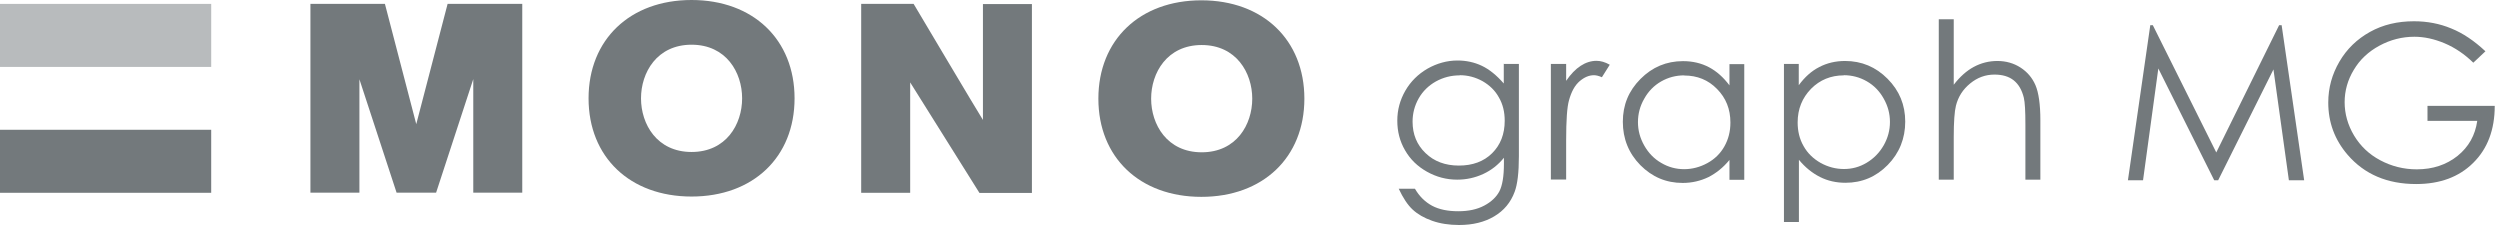 <svg width="200" height="18" viewBox="0 0 200 18" fill="none" xmlns="http://www.w3.org/2000/svg">
<path opacity="0.5" d="M16.896 0.312H0V5.354H16.896V0.312Z" fill="#73797C"/>
<path d="M16.896 10.382H0V15.423H16.896V10.382Z" fill="#73797C"/>
<path d="M41.654 0.312H35.808C35.808 0.312 33.49 9.231 33.301 9.932C33.112 9.231 30.794 0.312 30.794 0.312H24.834V15.411H28.753V6.342C29.105 7.405 31.726 15.411 31.726 15.411H34.889C34.889 15.411 37.522 7.392 37.862 6.329V15.411H41.781V0.312H41.654Z" fill="#73797C"/>
<path d="M55.325 0C50.399 0 47.085 3.165 47.085 7.868C47.085 12.571 50.399 15.723 55.325 15.723C60.252 15.723 63.565 12.571 63.565 7.868C63.565 3.165 60.252 0 55.325 0ZM55.325 12.158C52.553 12.158 51.281 9.932 51.281 7.868C51.281 5.804 52.553 3.577 55.325 3.577C58.097 3.577 59.37 5.792 59.37 7.868C59.37 9.944 58.097 12.158 55.325 12.158Z" fill="#73797C"/>
<path d="M96.11 0.025C91.184 0.025 87.87 3.19 87.87 7.893C87.87 12.596 91.184 15.748 96.11 15.748C101.037 15.748 104.35 12.596 104.35 7.893C104.35 3.19 101.037 0.025 96.11 0.025ZM96.135 12.183C93.364 12.183 92.091 9.957 92.091 7.893C92.091 5.829 93.364 3.602 96.135 3.602C98.907 3.602 100.18 5.829 100.18 7.893C100.18 9.957 98.92 12.183 96.135 12.183Z" fill="#73797C"/>
<path d="M82.427 0.325H78.635V9.594C78.282 9.056 73.091 0.312 73.091 0.312H68.895V15.423H72.814V6.592C73.154 7.13 78.357 15.435 78.357 15.435H82.553V0.325H82.427Z" fill="#73797C"/>
<path d="M120.314 5.116H121.511V12.496C121.511 13.797 121.398 14.747 121.171 15.348C120.856 16.198 120.314 16.849 119.533 17.311C118.752 17.774 117.819 18 116.723 18C115.929 18 115.199 17.887 114.569 17.662C113.926 17.437 113.41 17.136 113.006 16.761C112.603 16.386 112.238 15.823 111.898 15.098H113.195C113.548 15.71 114.014 16.161 114.569 16.461C115.136 16.761 115.829 16.899 116.66 16.899C117.492 16.899 118.172 16.749 118.739 16.448C119.306 16.148 119.709 15.76 119.949 15.31C120.188 14.847 120.314 14.109 120.314 13.096V12.621C119.861 13.184 119.306 13.621 118.651 13.922C117.996 14.222 117.303 14.372 116.572 14.372C115.715 14.372 114.909 14.159 114.153 13.734C113.397 13.309 112.817 12.746 112.402 12.02C111.986 11.307 111.784 10.519 111.784 9.656C111.784 8.793 111.998 8.005 112.427 7.255C112.855 6.516 113.447 5.929 114.203 5.491C114.959 5.065 115.766 4.84 116.597 4.84C117.29 4.84 117.945 4.978 118.55 5.266C119.155 5.553 119.735 6.029 120.302 6.679V5.065L120.314 5.116ZM116.774 6.029C116.093 6.029 115.463 6.191 114.871 6.516C114.292 6.842 113.825 7.292 113.498 7.867C113.17 8.443 113.006 9.068 113.006 9.731C113.006 10.744 113.347 11.582 114.04 12.245C114.72 12.908 115.614 13.246 116.711 13.246C117.807 13.246 118.701 12.921 119.369 12.258C120.037 11.595 120.377 10.732 120.377 9.656C120.377 8.956 120.226 8.33 119.911 7.792C119.609 7.242 119.168 6.817 118.601 6.491C118.034 6.179 117.429 6.016 116.774 6.016V6.029Z" fill="#73797C"/>
<path d="M124.069 5.116H125.292V6.467C125.657 5.929 126.047 5.529 126.451 5.266C126.854 5.003 127.282 4.866 127.723 4.866C128.051 4.866 128.404 4.966 128.782 5.178L128.152 6.179C127.9 6.067 127.685 6.017 127.522 6.017C127.118 6.017 126.74 6.179 126.362 6.504C125.984 6.83 125.707 7.342 125.518 8.03C125.367 8.556 125.292 9.619 125.292 11.233V14.36H124.069V5.116Z" fill="#73797C"/>
<path d="M139.541 5.116V14.385H138.357V12.796C137.853 13.409 137.286 13.859 136.669 14.172C136.039 14.472 135.358 14.635 134.615 14.635C133.292 14.635 132.171 14.16 131.226 13.209C130.293 12.258 129.827 11.095 129.827 9.744C129.827 8.393 130.293 7.267 131.238 6.317C132.183 5.366 133.317 4.891 134.64 4.891C135.409 4.891 136.102 5.053 136.719 5.378C137.337 5.704 137.878 6.192 138.357 6.829V5.128H139.541V5.116ZM134.741 6.029C134.073 6.029 133.456 6.192 132.889 6.517C132.322 6.842 131.868 7.305 131.541 7.893C131.201 8.481 131.037 9.106 131.037 9.769C131.037 10.432 131.201 11.045 131.541 11.645C131.881 12.246 132.334 12.709 132.901 13.034C133.468 13.371 134.086 13.534 134.728 13.534C135.371 13.534 136.001 13.371 136.593 13.046C137.185 12.721 137.639 12.271 137.954 11.708C138.269 11.145 138.433 10.52 138.433 9.807C138.433 8.731 138.08 7.843 137.362 7.117C136.656 6.392 135.774 6.041 134.741 6.041V6.029Z" fill="#73797C"/>
<path d="M142.704 5.116H143.901V6.817C144.379 6.166 144.921 5.678 145.539 5.366C146.156 5.041 146.849 4.878 147.605 4.878C148.928 4.878 150.062 5.353 151.007 6.304C151.952 7.255 152.418 8.393 152.418 9.731C152.418 11.07 151.952 12.245 151.019 13.196C150.087 14.147 148.953 14.622 147.643 14.622C146.899 14.622 146.219 14.472 145.602 14.159C144.984 13.847 144.417 13.396 143.913 12.783V17.762H142.716V5.116H142.704ZM147.504 6.029C146.471 6.029 145.589 6.391 144.883 7.104C144.178 7.83 143.812 8.718 143.812 9.794C143.812 10.494 143.964 11.132 144.291 11.695C144.606 12.258 145.06 12.696 145.652 13.034C146.244 13.359 146.862 13.521 147.517 13.521C148.172 13.521 148.764 13.359 149.331 13.021C149.898 12.683 150.352 12.22 150.692 11.633C151.032 11.032 151.196 10.419 151.196 9.756C151.196 9.093 151.032 8.48 150.692 7.88C150.364 7.292 149.911 6.829 149.344 6.504C148.777 6.179 148.159 6.016 147.491 6.016L147.504 6.029Z" fill="#73797C"/>
<path d="M155.102 1.539H156.299V6.78C156.79 6.142 157.32 5.666 157.899 5.354C158.479 5.041 159.109 4.878 159.789 4.878C160.47 4.878 161.099 5.054 161.641 5.404C162.183 5.754 162.586 6.229 162.838 6.817C163.09 7.405 163.229 8.343 163.229 9.607V14.373H162.032V9.957C162.032 8.894 161.994 8.181 161.906 7.818C161.755 7.205 161.49 6.742 161.099 6.429C160.709 6.117 160.192 5.967 159.562 5.967C158.832 5.967 158.189 6.204 157.609 6.68C157.03 7.155 156.652 7.743 156.475 8.456C156.362 8.906 156.299 9.744 156.299 10.97V14.373H155.102V1.539Z" fill="#73797C"/>
<path d="M170.234 14.422L172.023 2.014H172.225L177.302 12.196L182.33 2.014H182.531L184.333 14.422H183.111L181.876 5.554L177.453 14.422H177.138L172.666 5.479L171.443 14.422H170.234Z" fill="#73797C"/>
<path d="M198.835 4.103L197.865 5.016C197.172 4.34 196.403 3.815 195.572 3.465C194.74 3.115 193.934 2.94 193.153 2.94C192.17 2.94 191.238 3.177 190.356 3.653C189.474 4.128 188.781 4.778 188.302 5.591C187.81 6.404 187.571 7.268 187.571 8.181C187.571 9.094 187.823 10.007 188.327 10.845C188.831 11.683 189.524 12.346 190.419 12.821C191.313 13.297 192.283 13.547 193.342 13.547C194.627 13.547 195.71 13.184 196.605 12.471C197.5 11.746 198.016 10.82 198.18 9.669H194.199V8.468H199.579C199.579 10.382 198.999 11.908 197.852 13.034C196.718 14.16 195.194 14.723 193.291 14.723C190.986 14.723 189.159 13.947 187.81 12.384C186.777 11.183 186.261 9.794 186.261 8.206C186.261 7.03 186.563 5.942 187.155 4.928C187.747 3.915 188.566 3.127 189.6 2.552C190.633 1.976 191.805 1.701 193.115 1.701C194.173 1.701 195.169 1.889 196.101 2.277C197.033 2.652 197.941 3.265 198.835 4.103Z" fill="#73797C"/>
</svg>

